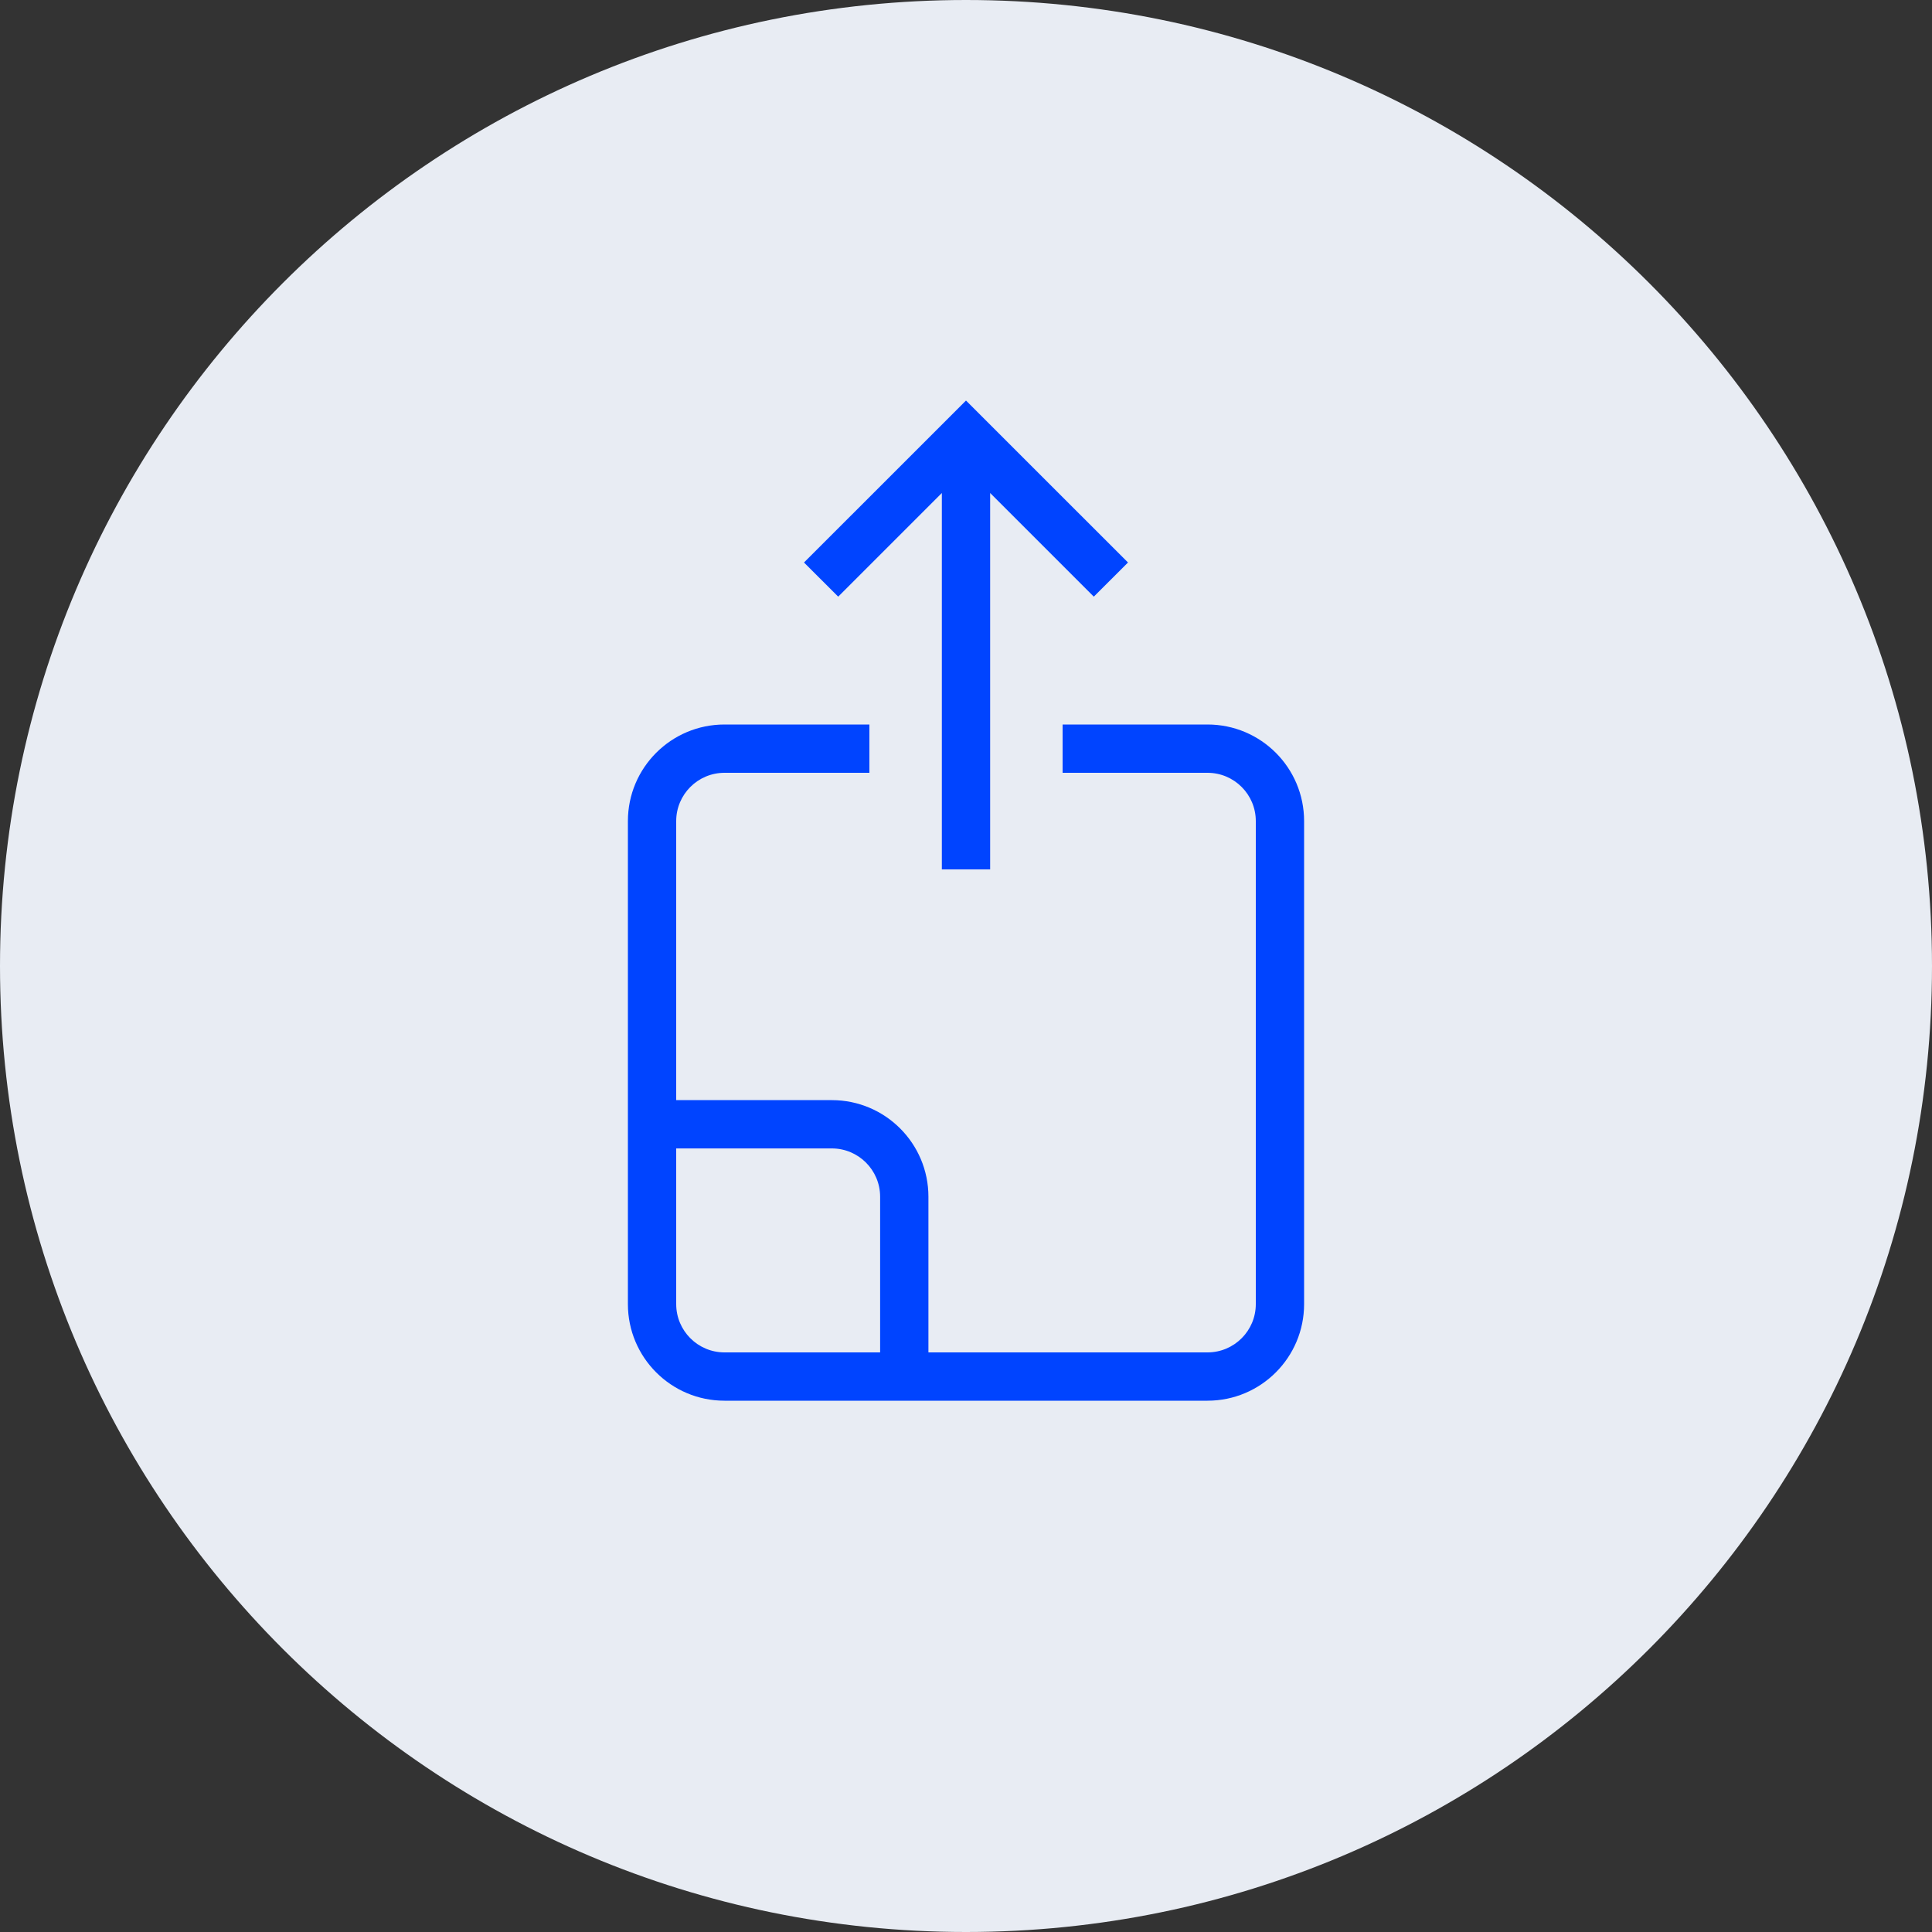 <svg width="40" height="40" viewBox="0 0 40 40" fill="none" xmlns="http://www.w3.org/2000/svg">
<rect x="0" y="0" width="40" height="40" fill="#333333" stroke="none"/>
<path d="M40 20C40 31.046 31.046 40 20 40C8.954 40 0 31.046 0 20C0 8.954 8.954 0 20 0C31.046 0 40 8.954 40 20Z" fill="#E8ECF3"/>
<path fill-rule="evenodd" clip-rule="evenodd" d="M18 15H15C13.895 15 13 15.895 13 17V27C13 28.104 13.895 29 15 29H25C26.105 29 27 28.104 27 27V17C27 15.895 26.105 15 25 15H22V16H25C25.552 16 26 16.448 26 17V27C26 27.552 25.552 28 25 28H19.222V24.777C19.222 23.673 18.327 22.777 17.222 22.777H14V17C14 16.448 14.448 16 15 16H18V15ZM14 23.777V27C14 27.552 14.448 28 15 28H18.222V24.777C18.222 24.225 17.774 23.777 17.222 23.777H14Z" fill="#0044FF"/>
<path fill-rule="evenodd" clip-rule="evenodd" d="M20 8.293L23.354 11.646L22.646 12.353L20.5 10.207V18H19.5V10.207L17.354 12.353L16.646 11.646L20 8.293Z" fill="#0044FF"/>
</svg>
